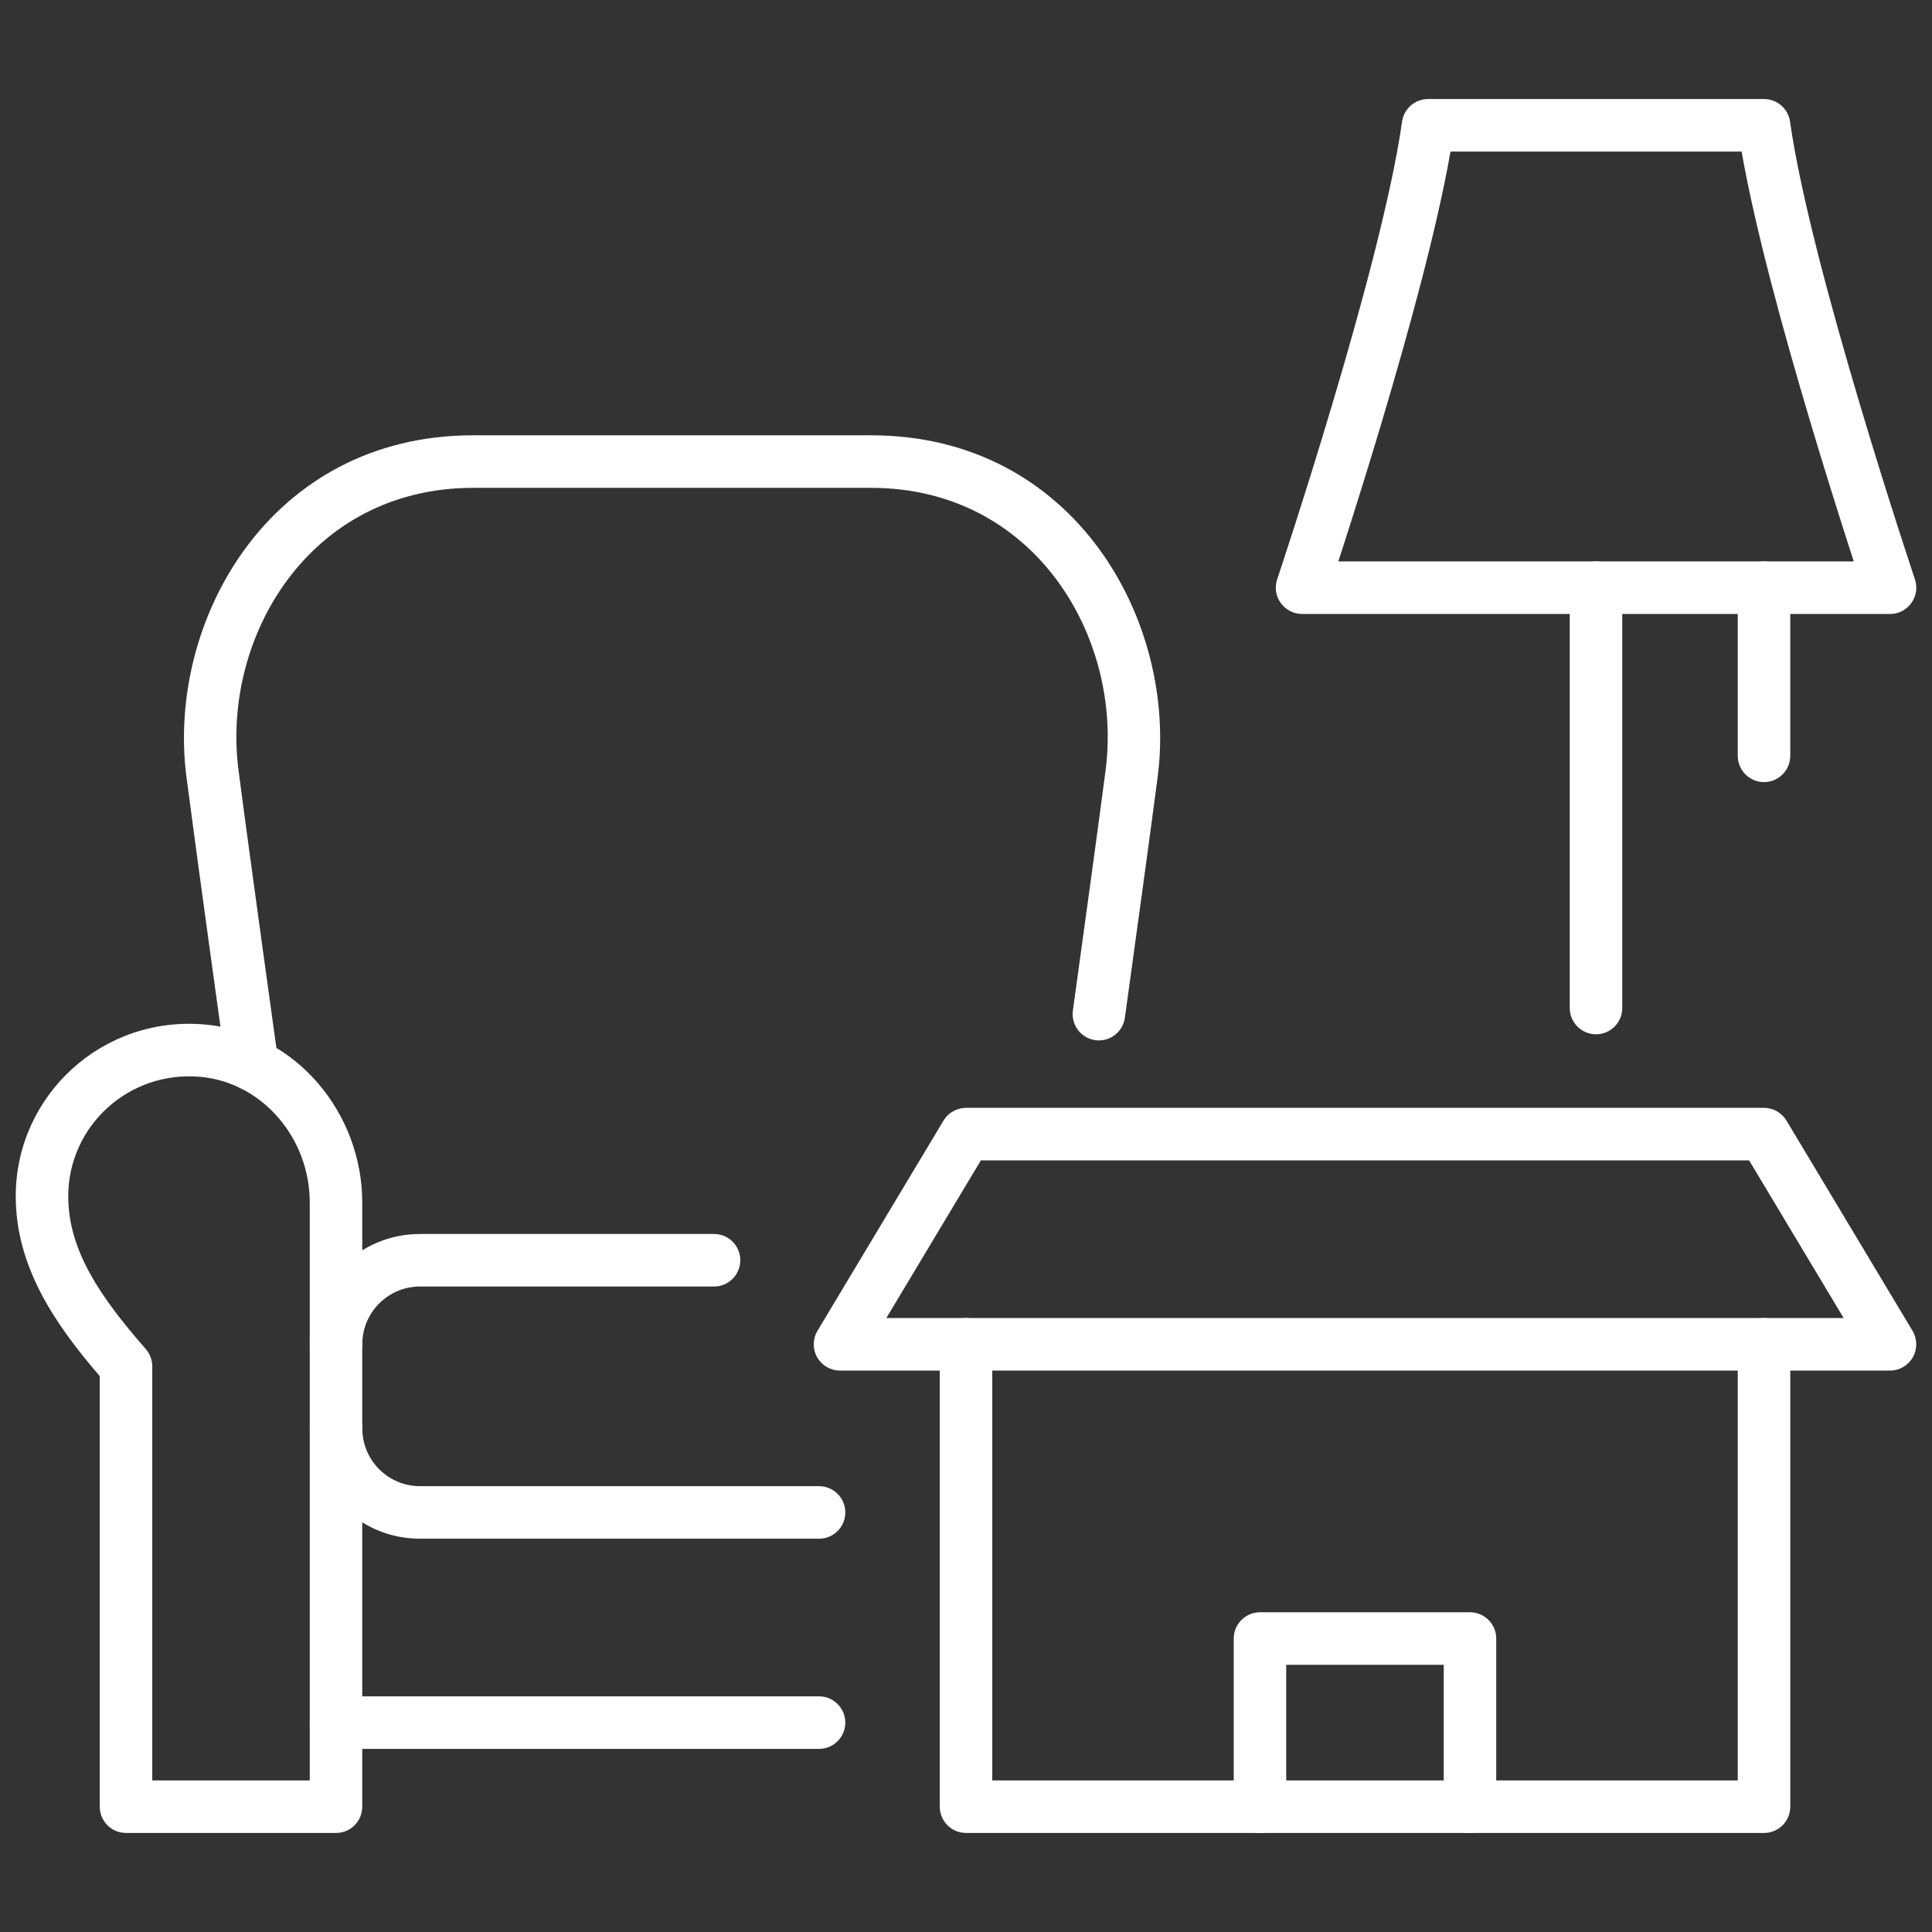 <svg width="100" height="100" viewBox="10 10 80 80" fill="none" xmlns="http://www.w3.org/2000/svg">
<rect x="10" y="10" width="80" height="80" fill="#333333" stroke="none"/>
<path fill-rule="evenodd" clip-rule="evenodd" d="M48.914 65.665C48.914 65.064 49.401 64.577 50.001 64.577H83.044C83.645 64.577 84.132 65.064 84.132 65.665V84.811C84.132 85.412 83.645 85.899 83.044 85.899H50.001C49.401 85.899 48.914 85.412 48.914 84.811V65.665ZM51.088 66.753V83.723H81.957V66.753H51.088Z" fill="white"/>
<path fill-rule="evenodd" clip-rule="evenodd" d="M61.086 77.849C61.086 77.248 61.573 76.761 62.173 76.761H70.868C71.469 76.761 71.956 77.248 71.956 77.849V84.811C71.956 85.412 71.469 85.899 70.868 85.899C70.268 85.899 69.782 85.412 69.782 84.811V78.937H63.26V84.811C63.26 85.412 62.773 85.899 62.173 85.899C61.573 85.899 61.086 85.412 61.086 84.811V77.849Z" fill="white"/>
<path fill-rule="evenodd" clip-rule="evenodd" d="M49.068 56.402C49.264 56.075 49.618 55.874 50 55.874H83.043C83.425 55.874 83.779 56.075 83.975 56.402L89.193 65.105C89.394 65.441 89.399 65.86 89.206 66.201C89.013 66.542 88.652 66.753 88.26 66.753H83.043C82.443 66.753 81.956 66.266 81.956 65.665C81.956 65.064 82.443 64.577 83.043 64.577H86.341L82.428 58.05H50.615L46.702 64.577H50C50.6 64.577 51.087 65.064 51.087 65.665C51.087 66.266 50.6 66.753 50 66.753H44.782C44.391 66.753 44.029 66.542 43.836 66.201C43.644 65.86 43.649 65.441 43.85 65.105L49.068 56.402Z" fill="white"/>
<path fill-rule="evenodd" clip-rule="evenodd" d="M76.087 33.247C76.687 33.247 77.174 33.734 77.174 34.335V51.74C77.174 52.341 76.687 52.828 76.087 52.828C75.487 52.828 75 52.341 75 51.74V34.335C75 33.734 75.487 33.247 76.087 33.247Z" fill="white"/>
<path fill-rule="evenodd" clip-rule="evenodd" d="M68.056 15.037C68.132 14.5 68.591 14.101 69.132 14.101H83.046C83.587 14.101 84.046 14.5 84.122 15.037C84.545 18.046 85.825 22.758 87.023 26.776C87.618 28.773 88.186 30.577 88.605 31.882C88.815 32.535 88.987 33.062 89.107 33.426C89.167 33.608 89.213 33.749 89.245 33.844C89.261 33.892 89.273 33.928 89.281 33.953L89.293 33.988L89.293 33.988C89.293 33.989 89.293 33.989 88.263 34.335L89.293 33.988C89.405 34.32 89.35 34.686 89.145 34.97C88.941 35.254 88.613 35.423 88.263 35.423H63.915C63.565 35.423 63.237 35.254 63.033 34.97C62.828 34.686 62.773 34.32 62.885 33.989L63.915 34.335C62.885 33.989 62.885 33.989 62.885 33.989L62.897 33.953C62.905 33.928 62.917 33.892 62.933 33.844C62.965 33.749 63.011 33.608 63.071 33.426C63.191 33.062 63.363 32.535 63.573 31.882C63.992 30.577 64.56 28.773 65.155 26.776C66.353 22.758 67.633 18.046 68.056 15.037ZM65.417 33.247H86.761C86.692 33.034 86.617 32.8 86.535 32.548C86.113 31.233 85.54 29.413 84.939 27.398C83.858 23.767 82.665 19.433 82.117 16.277H70.061C69.513 19.433 68.32 23.767 67.239 27.398C66.638 29.413 66.065 31.233 65.642 32.548C65.561 32.8 65.486 33.034 65.417 33.247Z" fill="white"/>
<path fill-rule="evenodd" clip-rule="evenodd" d="M83.044 33.247C83.644 33.247 84.131 33.734 84.131 34.335V41.297C84.131 41.898 83.644 42.385 83.044 42.385C82.444 42.385 81.957 41.898 81.957 41.297V34.335C81.957 33.734 82.444 33.247 83.044 33.247Z" fill="white"/>
<path fill-rule="evenodd" clip-rule="evenodd" d="M23.915 68.058C24.515 68.058 25.002 68.545 25.002 69.146C25.002 70.469 26.072 71.539 27.393 71.539H43.915C44.515 71.539 45.002 72.026 45.002 72.627C45.002 73.228 44.515 73.715 43.915 73.715H27.393C24.871 73.715 22.828 71.67 22.828 69.146C22.828 68.545 23.315 68.058 23.915 68.058Z" fill="white"/>
<path fill-rule="evenodd" clip-rule="evenodd" d="M22.828 65.665C22.828 63.141 24.871 61.096 27.393 61.096H39.567C40.168 61.096 40.654 61.583 40.654 62.184C40.654 62.785 40.168 63.272 39.567 63.272H27.393C26.072 63.272 25.002 64.342 25.002 65.665C25.002 66.266 24.515 66.753 23.915 66.753C23.315 66.753 22.828 66.266 22.828 65.665Z" fill="white"/>
<path fill-rule="evenodd" clip-rule="evenodd" d="M18.322 54.592C15.327 54.309 12.826 56.638 12.826 59.532V59.534C12.826 61.745 14.108 63.658 16.035 65.86C16.209 66.058 16.305 66.313 16.305 66.577V83.723H22.826V59.793C22.826 57.136 20.874 54.835 18.322 54.592M10.652 59.532C10.652 55.351 14.26 52.022 18.526 52.426L18.527 52.426C22.305 52.785 25 56.127 25 59.793V84.811C25 85.412 24.514 85.899 23.913 85.899H15.218C14.617 85.899 14.131 85.412 14.131 84.811V66.983C12.297 64.849 10.652 62.479 10.652 59.534V59.532Z" fill="white"/>
<path fill-rule="evenodd" clip-rule="evenodd" d="M22.828 81.33C22.828 80.729 23.315 80.242 23.915 80.242H43.915C44.515 80.242 45.002 80.729 45.002 81.33C45.002 81.931 44.515 82.418 43.915 82.418H23.915C23.315 82.418 22.828 81.931 22.828 81.33Z" fill="white"/>
<path fill-rule="evenodd" clip-rule="evenodd" d="M17.72 42.168C16.884 35.728 21.164 28.025 29.585 28.025H46.072C54.494 28.025 58.772 35.729 57.937 42.168L57.937 42.169C57.658 44.306 57.038 48.827 56.579 52.142C56.497 52.737 55.948 53.153 55.353 53.071C54.759 52.988 54.344 52.439 54.426 51.844C54.885 48.528 55.504 44.016 55.781 41.888C56.495 36.383 52.837 30.201 46.072 30.201H29.585C22.82 30.201 19.161 36.383 19.876 41.888L19.876 41.888C20.108 43.677 20.519 46.687 20.872 49.254C21.049 50.536 21.211 51.707 21.329 52.557C21.388 52.982 21.436 53.327 21.469 53.565L21.52 53.935C21.52 53.936 21.52 53.936 20.464 54.083L21.52 53.935C21.603 54.531 21.189 55.08 20.594 55.163C20 55.246 19.45 54.831 19.367 54.236L20.425 54.089C19.367 54.236 19.367 54.236 19.367 54.236L19.316 53.865C19.282 53.626 19.235 53.281 19.176 52.856C19.058 52.006 18.895 50.834 18.719 49.551C18.366 46.986 17.954 43.967 17.72 42.169" fill="white"/>
</svg>

